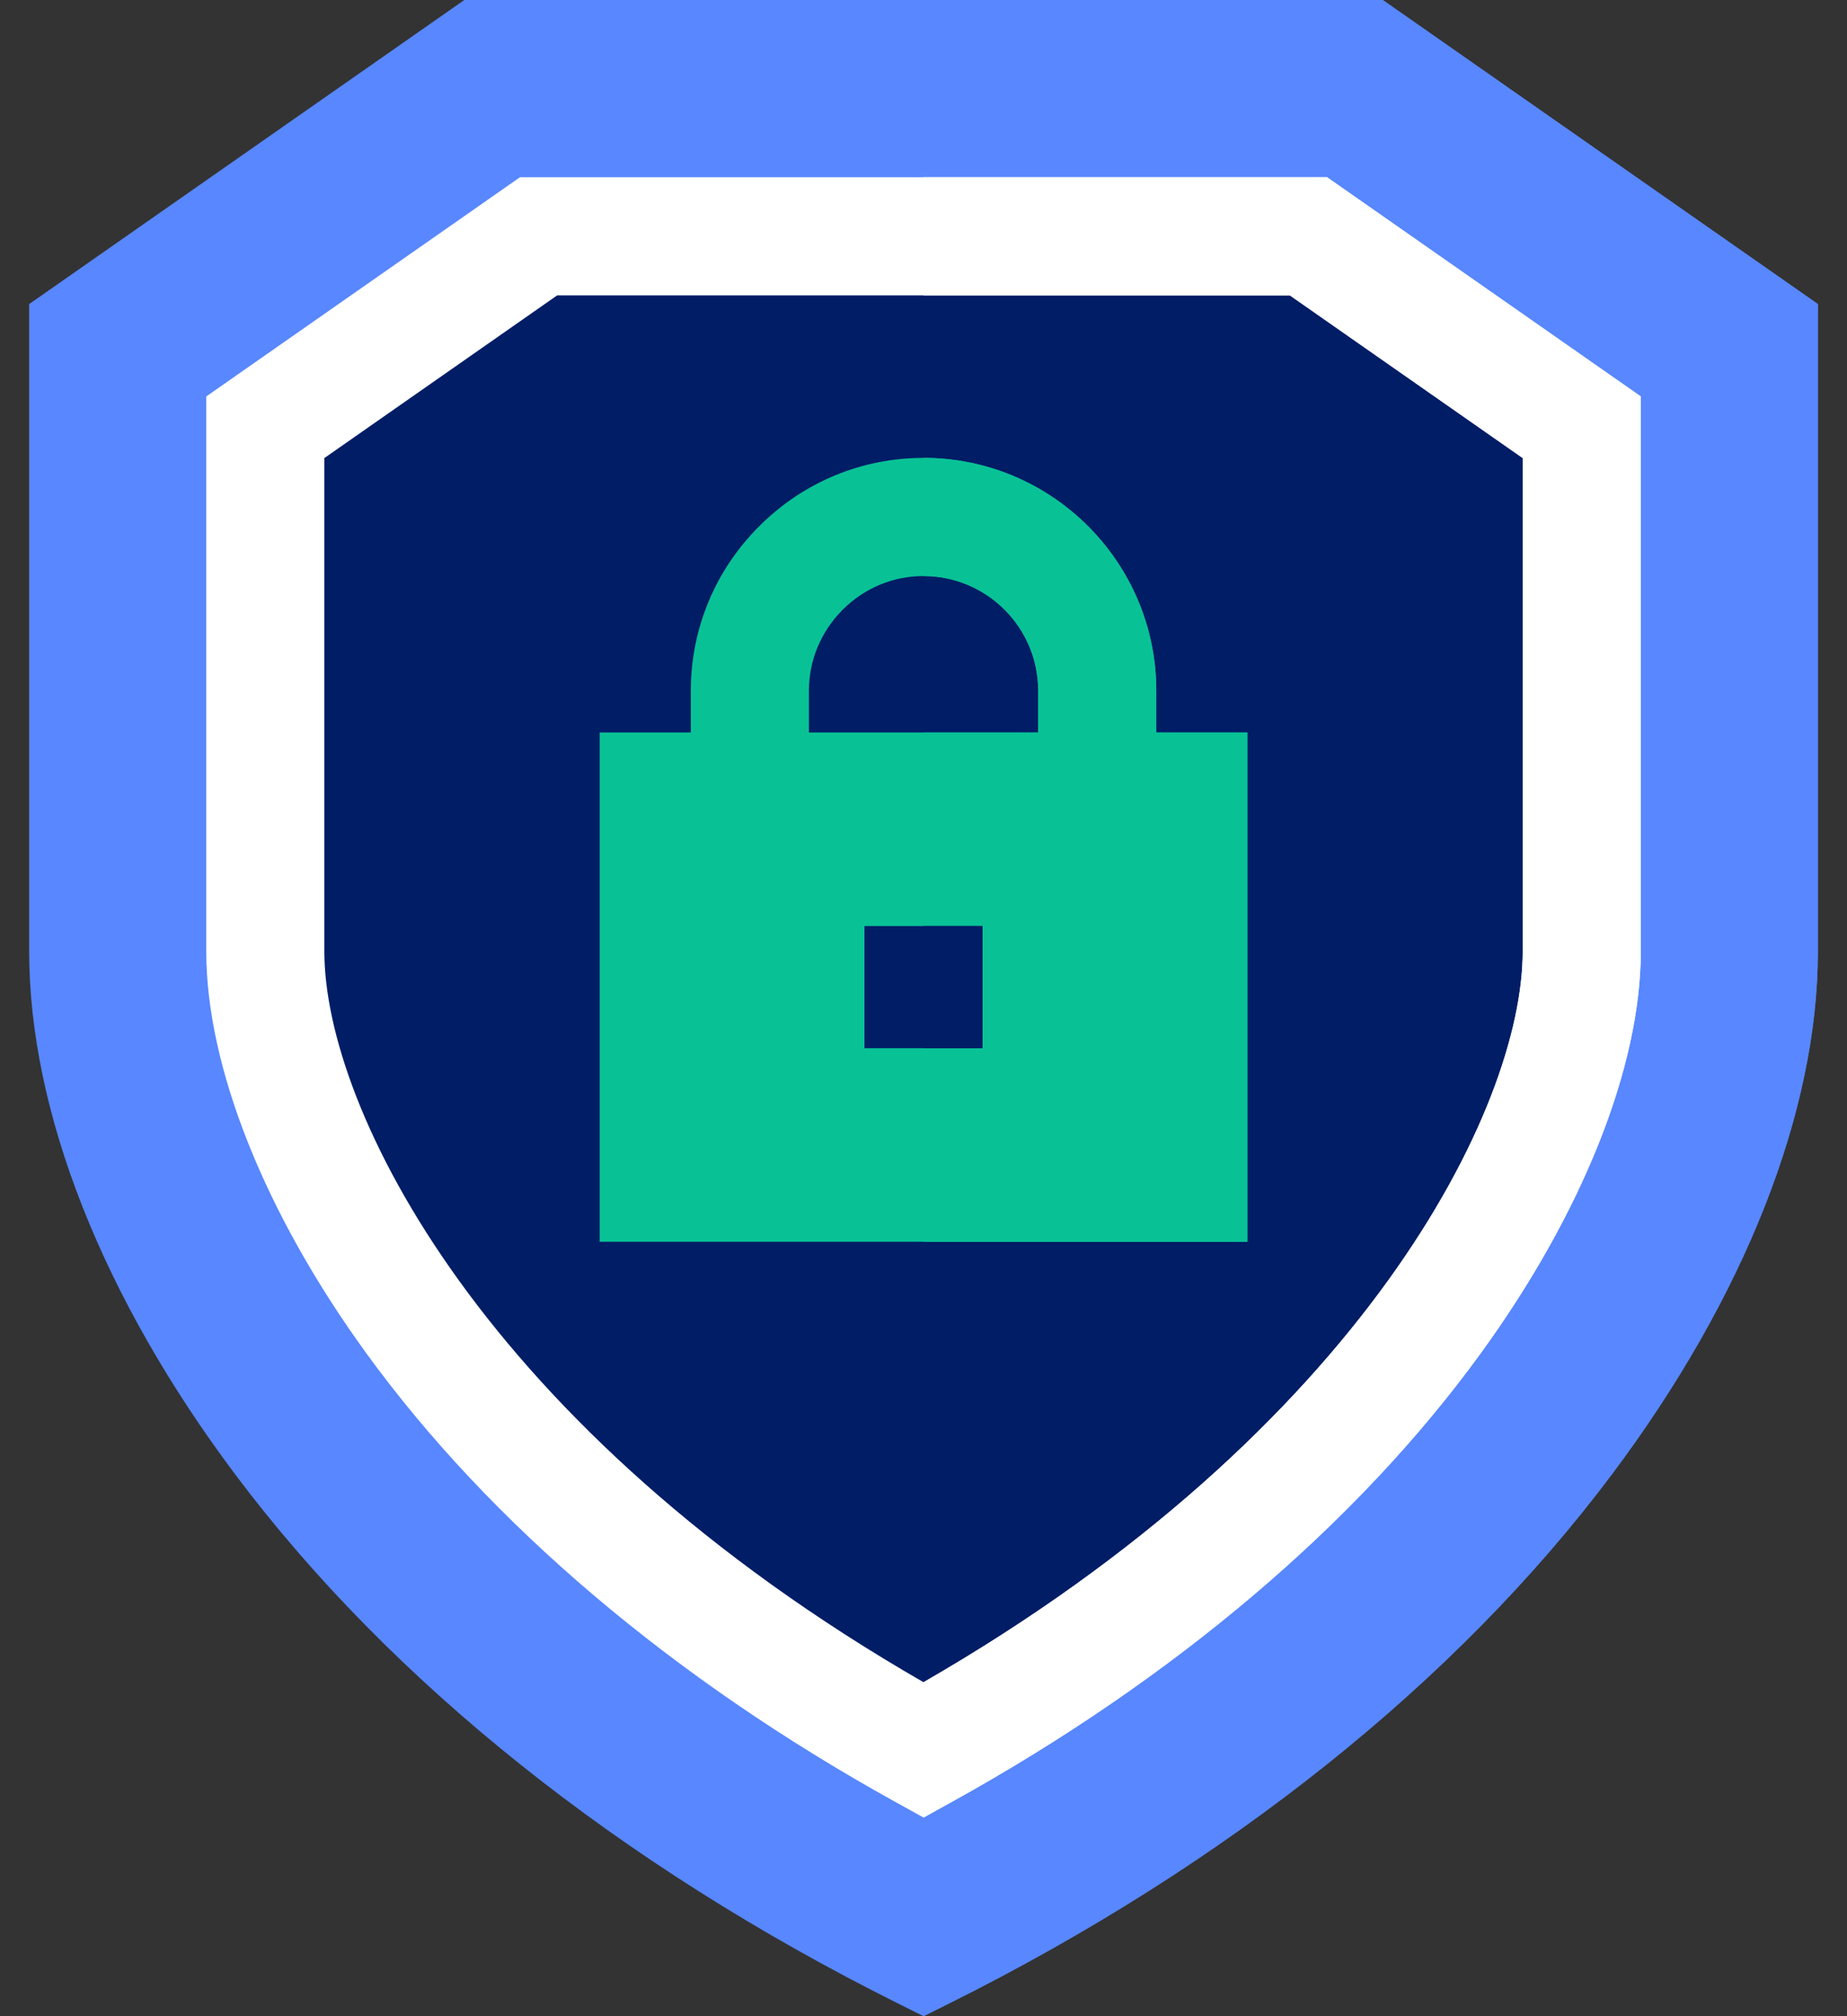<?xml version="1.0" encoding="UTF-8"?> <svg xmlns="http://www.w3.org/2000/svg" width="44" height="48" viewBox="0 0 44 48" fill="none"><rect x="0" y="0" width="44" height="48" fill="#333333" stroke="none"/><path d="M43.306 7.239V22.652C43.306 26.467 41.558 30.895 38.384 35.12C34.686 40.043 29.238 44.389 22.629 47.687L22.001 48L21.373 47.687C14.764 44.389 9.316 40.043 5.617 35.12C2.444 30.895 0.695 26.467 0.695 22.652V7.239L11.061 0H32.941L43.306 7.239Z" fill="#5887FF"></path><path d="M43.306 7.239V22.652C43.306 26.467 41.557 30.895 38.383 35.12C34.685 40.043 29.237 44.389 22.628 47.687L22 48V0H32.94L43.306 7.239Z" fill="#5887FF"></path><path d="M31.171 5.625H12.831L6.32 10.172V22.652C6.32 26.941 10.54 35.323 22.001 41.663C33.461 35.323 37.681 26.941 37.681 22.652V10.172L31.171 5.625Z" fill="#001D66"></path><path d="M37.68 10.171V22.652C37.68 26.941 33.46 35.323 22 41.663V5.625H31.17L37.68 10.171Z" fill="#001D66"></path><path d="M25.921 12.527C24.916 11.523 23.53 10.901 22.002 10.901C20.525 10.901 19.134 11.48 18.085 12.529C17.035 13.578 16.457 14.969 16.457 16.446V20.251H27.546V16.446C27.546 14.917 26.925 13.531 25.921 12.527ZM24.734 18.501H19.27V16.446C19.27 15.721 19.556 15.036 20.073 14.517C20.333 14.258 20.633 14.058 20.96 13.921C21.286 13.785 21.639 13.714 22.002 13.714C23.508 13.714 24.734 14.939 24.734 16.446V18.501Z" fill="#08C296"></path><path d="M27.545 16.446V20.251H22V18.501H24.732V16.446C24.732 14.939 23.507 13.714 22 13.714V10.901C23.528 10.901 24.915 11.523 25.919 12.527C26.923 13.531 27.545 14.917 27.545 16.446Z" fill="#08C296"></path><path d="M14.285 17.438H29.715V29.563H14.285V17.438Z" fill="#08C296"></path><path d="M22 17.438H29.715V29.563H22V17.438Z" fill="#08C296"></path><path d="M31.613 4.219H12.388L4.914 9.438V22.652C4.914 25.395 6.303 28.881 8.725 32.215C11.674 36.275 16.029 39.967 21.32 42.894L22.001 43.271L22.681 42.894C27.973 39.967 32.328 36.275 35.276 32.215C37.698 28.881 39.087 25.395 39.087 22.652V9.438L31.613 4.219ZM36.275 22.652C36.275 26.394 32.458 34.034 22.001 40.049C11.543 34.034 7.727 26.394 7.727 22.652V10.905L13.273 7.032H30.728L36.275 10.905V22.652Z" fill="white"></path><path d="M39.087 9.438V22.652C39.087 25.395 37.697 28.881 35.276 32.215C32.327 36.274 27.972 39.967 22.681 42.894L22 43.271V40.049C32.457 34.034 36.274 26.394 36.274 22.652V10.905L30.727 7.032H22V4.219H31.613L39.087 9.438Z" fill="white"></path><path d="M20.594 22.047H23.406V24.954H20.594V22.047Z" fill="#001D66"></path><path d="M22 22.047H23.406V24.954H22V22.047Z" fill="#001D66"></path></svg> 